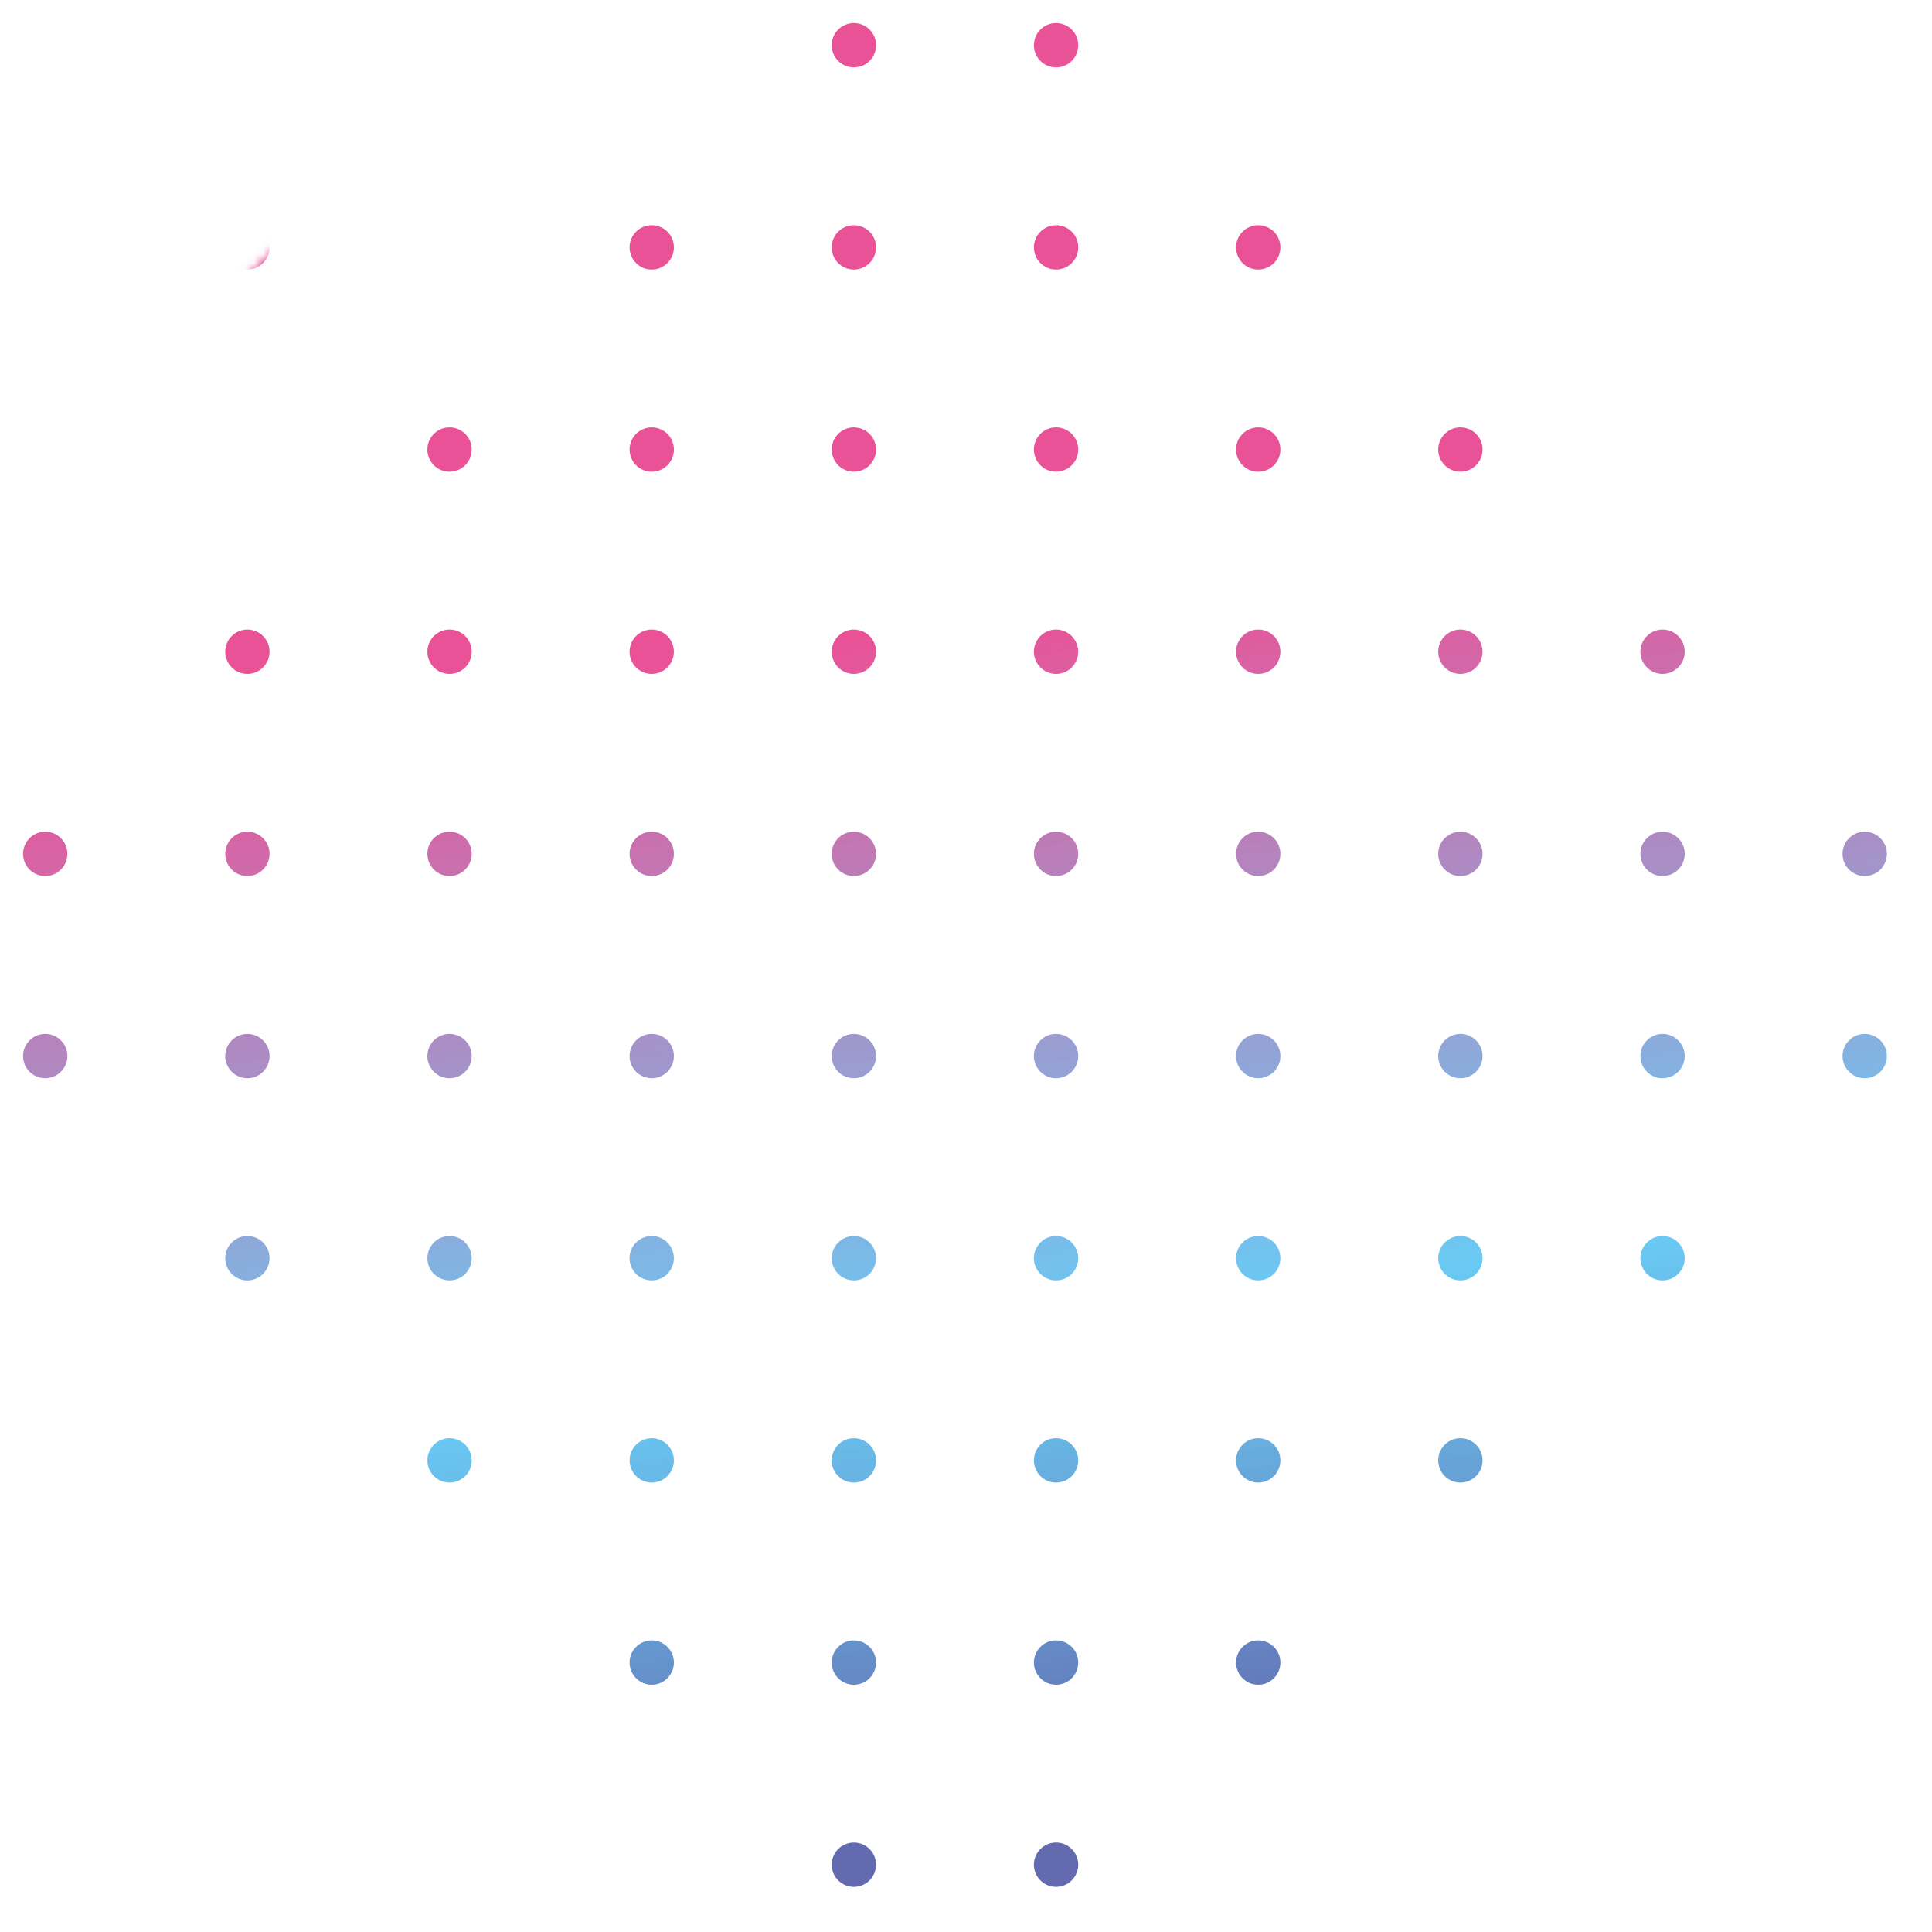 <svg width="224" height="224" viewBox="0 0 224 224" fill="none" xmlns="http://www.w3.org/2000/svg">
<mask id="mask0_1_106" style="mask-type:alpha" maskUnits="userSpaceOnUse" x="1" y="1" width="221" height="221">
<rect x="1" y="1" width="221" height="221" rx="100" fill="#D9D9D9"/>
</mask>
<g mask="url(#mask0_1_106)">
<path fill-rule="evenodd" clip-rule="evenodd" d="M2.674 5.243C2.674 3.824 3.824 2.674 5.244 2.674C6.663 2.674 7.813 3.824 7.813 5.243C7.813 6.663 6.663 7.813 5.244 7.813C3.824 7.813 2.674 6.663 2.674 5.243ZM26.113 5.243C26.113 3.824 27.264 2.674 28.683 2.674C30.102 2.674 31.253 3.824 31.253 5.243C31.253 6.663 30.102 7.813 28.683 7.813C27.264 7.813 26.113 6.663 26.113 5.243ZM52.122 2.674C50.703 2.674 49.552 3.824 49.552 5.243C49.552 6.663 50.703 7.813 52.122 7.813C53.541 7.813 54.692 6.663 54.692 5.243C54.692 3.824 53.541 2.674 52.122 2.674ZM96.43 5.243C96.43 3.824 97.581 2.674 99 2.674C100.419 2.674 101.57 3.824 101.57 5.243C101.57 6.663 100.419 7.813 99 7.813C97.581 7.813 96.43 6.663 96.43 5.243ZM122.442 2.674C121.022 2.674 119.872 3.824 119.872 5.243C119.872 6.663 121.022 7.813 122.442 7.813C123.861 7.813 125.011 6.663 125.011 5.243C125.011 3.824 123.861 2.674 122.442 2.674ZM166.75 5.243C166.75 3.824 167.901 2.674 169.32 2.674C170.739 2.674 171.89 3.824 171.89 5.243C171.89 6.663 170.739 7.813 169.32 7.813C167.901 7.813 166.75 6.663 166.75 5.243ZM192.759 2.674C191.34 2.674 190.189 3.824 190.189 5.243C190.189 6.663 191.34 7.813 192.759 7.813C194.178 7.813 195.329 6.663 195.329 5.243C195.329 3.824 194.178 2.674 192.759 2.674ZM213.628 5.243C213.628 3.824 214.779 2.674 216.198 2.674C217.617 2.674 218.768 3.824 218.768 5.243C218.768 6.663 217.617 7.813 216.198 7.813C214.779 7.813 213.628 6.663 213.628 5.243ZM5.244 26.113C3.824 26.113 2.674 27.264 2.674 28.683C2.674 30.102 3.824 31.253 5.244 31.253C6.663 31.253 7.813 30.102 7.813 28.683C7.813 27.264 6.663 26.113 5.244 26.113ZM28.683 26.113C27.264 26.113 26.113 27.264 26.113 28.683C26.113 30.102 27.264 31.253 28.683 31.253C30.102 31.253 31.253 30.102 31.253 28.683C31.253 27.264 30.102 26.113 28.683 26.113ZM72.994 28.683C72.994 27.264 74.144 26.113 75.564 26.113C76.983 26.113 78.133 27.264 78.133 28.683C78.133 30.102 76.983 31.253 75.564 31.253C74.144 31.253 72.994 30.102 72.994 28.683ZM99 26.113C97.581 26.113 96.43 27.264 96.43 28.683C96.43 30.102 97.581 31.253 99 31.253C100.419 31.253 101.57 30.102 101.57 28.683C101.57 27.264 100.419 26.113 99 26.113ZM119.872 28.683C119.872 27.264 121.022 26.113 122.442 26.113C123.861 26.113 125.011 27.264 125.011 28.683C125.011 30.102 123.861 31.253 122.442 31.253C121.022 31.253 119.872 30.102 119.872 28.683ZM145.881 26.113C144.462 26.113 143.311 27.264 143.311 28.683C143.311 30.102 144.462 31.253 145.881 31.253C147.3 31.253 148.451 30.102 148.451 28.683C148.451 27.264 147.3 26.113 145.881 26.113ZM213.628 28.683C213.628 27.264 214.779 26.113 216.198 26.113C217.617 26.113 218.768 27.264 218.768 28.683C218.768 30.102 217.617 31.253 216.198 31.253C214.779 31.253 213.628 30.102 213.628 28.683ZM5.244 49.553C3.824 49.553 2.674 50.703 2.674 52.122C2.674 53.541 3.824 54.692 5.244 54.692C6.663 54.692 7.813 53.541 7.813 52.122C7.813 50.703 6.663 49.553 5.244 49.553ZM52.122 49.553C50.703 49.553 49.552 50.703 49.552 52.122C49.552 53.541 50.703 54.692 52.122 54.692C53.541 54.692 54.692 53.541 54.692 52.122C54.692 50.703 53.541 49.553 52.122 49.553ZM72.994 52.122C72.994 50.703 74.144 49.553 75.564 49.553C76.983 49.553 78.133 50.703 78.133 52.122C78.133 53.541 76.983 54.692 75.564 54.692C74.144 54.692 72.994 53.541 72.994 52.122ZM99 49.553C97.581 49.553 96.43 50.703 96.43 52.122C96.43 53.541 97.581 54.692 99 54.692C100.419 54.692 101.57 53.541 101.57 52.122C101.57 50.703 100.419 49.553 99 49.553ZM119.872 52.122C119.872 50.703 121.022 49.553 122.442 49.553C123.861 49.553 125.011 50.703 125.011 52.122C125.011 53.541 123.861 54.692 122.442 54.692C121.022 54.692 119.872 53.541 119.872 52.122ZM145.881 49.553C144.462 49.553 143.311 50.703 143.311 52.122C143.311 53.541 144.462 54.692 145.881 54.692C147.3 54.692 148.451 53.541 148.451 52.122C148.451 50.703 147.3 49.553 145.881 49.553ZM166.75 52.122C166.75 50.703 167.901 49.553 169.32 49.553C170.739 49.553 171.89 50.703 171.89 52.122C171.89 53.541 170.739 54.692 169.32 54.692C167.901 54.692 166.75 53.541 166.75 52.122ZM216.977 49.553C215.127 49.553 213.628 51.052 213.628 52.901C213.628 54.75 215.127 56.249 216.977 56.249C218.826 56.249 220.325 54.75 220.325 52.901C220.325 51.052 218.826 49.553 216.977 49.553ZM26.113 75.562C26.113 74.143 27.263 72.992 28.682 72.992C30.102 72.992 31.252 74.143 31.252 75.562C31.252 76.981 30.102 78.132 28.682 78.132C27.263 78.132 26.113 76.981 26.113 75.562ZM49.552 75.562C49.552 74.143 50.702 72.992 52.121 72.992C53.541 72.992 54.691 74.143 54.691 75.562C54.691 76.981 53.541 78.132 52.121 78.132C50.702 78.132 49.552 76.981 49.552 75.562ZM75.561 72.992C74.141 72.992 72.991 74.143 72.991 75.562C72.991 76.981 74.141 78.132 75.561 78.132C76.98 78.132 78.13 76.981 78.13 75.562C78.13 74.143 76.98 72.992 75.561 72.992ZM96.432 75.562C96.432 74.143 97.583 72.992 99.002 72.992C100.421 72.992 101.572 74.143 101.572 75.562C101.572 76.981 100.421 78.132 99.002 78.132C97.583 78.132 96.432 76.981 96.432 75.562ZM122.439 72.992C121.02 72.992 119.869 74.143 119.869 75.562C119.869 76.981 121.02 78.132 122.439 78.132C123.858 78.132 125.009 76.981 125.009 75.562C125.009 74.143 123.858 72.992 122.439 72.992ZM143.311 75.562C143.311 74.143 144.461 72.992 145.88 72.992C147.3 72.992 148.45 74.143 148.45 75.562C148.45 76.981 147.3 78.132 145.88 78.132C144.461 78.132 143.311 76.981 143.311 75.562ZM169.319 72.992C167.9 72.992 166.75 74.143 166.75 75.562C166.75 76.981 167.9 78.132 169.319 78.132C170.739 78.132 171.889 76.981 171.889 75.562C171.889 74.143 170.739 72.992 169.319 72.992ZM190.189 75.562C190.189 74.143 191.339 72.992 192.759 72.992C194.178 72.992 195.328 74.143 195.328 75.562C195.328 76.981 194.178 78.132 192.759 78.132C191.339 78.132 190.189 76.981 190.189 75.562ZM5.244 96.431C3.824 96.431 2.674 97.582 2.674 99.001C2.674 100.42 3.824 101.571 5.244 101.571C6.663 101.571 7.813 100.42 7.813 99.001C7.813 97.582 6.663 96.431 5.244 96.431ZM28.683 96.431C27.264 96.431 26.113 97.582 26.113 99.001C26.113 100.42 27.264 101.571 28.683 101.571C30.102 101.571 31.253 100.42 31.253 99.001C31.253 97.582 30.102 96.431 28.683 96.431ZM49.552 99.001C49.552 97.582 50.703 96.431 52.122 96.431C53.541 96.431 54.692 97.582 54.692 99.001C54.692 100.42 53.541 101.571 52.122 101.571C50.703 101.571 49.552 100.42 49.552 99.001ZM75.564 96.431C74.144 96.431 72.994 97.582 72.994 99.001C72.994 100.42 74.144 101.571 75.564 101.571C76.983 101.571 78.133 100.42 78.133 99.001C78.133 97.582 76.983 96.431 75.564 96.431ZM96.43 99.001C96.43 97.582 97.581 96.431 99 96.431C100.419 96.431 101.57 97.582 101.57 99.001C101.57 100.42 100.419 101.571 99 101.571C97.581 101.571 96.43 100.42 96.43 99.001ZM122.442 96.431C121.022 96.431 119.872 97.582 119.872 99.001C119.872 100.42 121.022 101.571 122.442 101.571C123.861 101.571 125.011 100.42 125.011 99.001C125.011 97.582 123.861 96.431 122.442 96.431ZM143.311 99.001C143.311 97.582 144.462 96.431 145.881 96.431C147.3 96.431 148.451 97.582 148.451 99.001C148.451 100.42 147.3 101.571 145.881 101.571C144.462 101.571 143.311 100.42 143.311 99.001ZM169.32 96.431C167.901 96.431 166.75 97.582 166.75 99.001C166.75 100.42 167.901 101.571 169.32 101.571C170.739 101.571 171.89 100.42 171.89 99.001C171.89 97.582 170.739 96.431 169.32 96.431ZM190.189 99.001C190.189 97.582 191.34 96.431 192.759 96.431C194.178 96.431 195.329 97.582 195.329 99.001C195.329 100.42 194.178 101.571 192.759 101.571C191.34 101.571 190.189 100.42 190.189 99.001ZM216.198 96.431C214.779 96.431 213.628 97.582 213.628 99.001C213.628 100.42 214.779 101.571 216.198 101.571C217.617 101.571 218.768 100.42 218.768 99.001C218.768 97.582 217.617 96.431 216.198 96.431ZM2.674 122.441C2.674 121.021 3.824 119.871 5.244 119.871C6.663 119.871 7.813 121.021 7.813 122.441C7.813 123.86 6.663 125.01 5.244 125.01C3.824 125.01 2.674 123.86 2.674 122.441ZM26.113 122.441C26.113 121.021 27.264 119.871 28.683 119.871C30.102 119.871 31.253 121.021 31.253 122.441C31.253 123.86 30.102 125.01 28.683 125.01C27.264 125.01 26.113 123.86 26.113 122.441ZM52.122 119.871C50.703 119.871 49.552 121.021 49.552 122.441C49.552 123.86 50.703 125.01 52.122 125.01C53.541 125.01 54.692 123.86 54.692 122.441C54.692 121.021 53.541 119.871 52.122 119.871ZM72.994 122.441C72.994 121.021 74.144 119.871 75.564 119.871C76.983 119.871 78.133 121.021 78.133 122.441C78.133 123.86 76.983 125.01 75.564 125.01C74.144 125.01 72.994 123.86 72.994 122.441ZM99 119.871C97.581 119.871 96.43 121.021 96.43 122.441C96.43 123.86 97.581 125.01 99 125.01C100.419 125.01 101.57 123.86 101.57 122.441C101.57 121.021 100.419 119.871 99 119.871ZM119.872 122.441C119.872 121.021 121.022 119.871 122.442 119.871C123.861 119.871 125.011 121.021 125.011 122.441C125.011 123.86 123.861 125.01 122.442 125.01C121.022 125.01 119.872 123.86 119.872 122.441ZM145.881 119.871C144.462 119.871 143.311 121.021 143.311 122.441C143.311 123.86 144.462 125.01 145.881 125.01C147.3 125.01 148.451 123.86 148.451 122.441C148.451 121.021 147.3 119.871 145.881 119.871ZM166.75 122.441C166.75 121.021 167.901 119.871 169.32 119.871C170.739 119.871 171.89 121.021 171.89 122.441C171.89 123.86 170.739 125.01 169.32 125.01C167.901 125.01 166.75 123.86 166.75 122.441ZM192.759 119.871C191.34 119.871 190.189 121.021 190.189 122.441C190.189 123.86 191.34 125.01 192.759 125.01C194.178 125.01 195.329 123.86 195.329 122.441C195.329 121.021 194.178 119.871 192.759 119.871ZM213.628 122.441C213.628 121.021 214.779 119.871 216.198 119.871C217.617 119.871 218.768 121.021 218.768 122.441C218.768 123.86 217.617 125.01 216.198 125.01C214.779 125.01 213.628 123.86 213.628 122.441ZM28.682 143.31C27.263 143.31 26.113 144.461 26.113 145.88C26.113 147.299 27.263 148.45 28.682 148.45C30.102 148.45 31.252 147.299 31.252 145.88C31.252 144.461 30.102 143.31 28.682 143.31ZM52.121 143.31C50.702 143.31 49.552 144.461 49.552 145.88C49.552 147.299 50.702 148.45 52.121 148.45C53.541 148.45 54.691 147.299 54.691 145.88C54.691 144.461 53.541 143.31 52.121 143.31ZM72.991 145.88C72.991 144.461 74.141 143.31 75.561 143.31C76.98 143.31 78.13 144.461 78.13 145.88C78.13 147.299 76.98 148.45 75.561 148.45C74.141 148.45 72.991 147.299 72.991 145.88ZM99.002 143.31C97.583 143.31 96.432 144.461 96.432 145.88C96.432 147.299 97.583 148.45 99.002 148.45C100.421 148.45 101.572 147.299 101.572 145.88C101.572 144.461 100.421 143.31 99.002 143.31ZM119.869 145.88C119.869 144.461 121.02 143.31 122.439 143.31C123.858 143.31 125.009 144.461 125.009 145.88C125.009 147.299 123.858 148.45 122.439 148.45C121.02 148.45 119.869 147.299 119.869 145.88ZM145.88 143.31C144.461 143.31 143.311 144.461 143.311 145.88C143.311 147.299 144.461 148.45 145.88 148.45C147.3 148.45 148.45 147.299 148.45 145.88C148.45 144.461 147.3 143.31 145.88 143.31ZM166.75 145.88C166.75 144.461 167.9 143.31 169.319 143.31C170.739 143.31 171.889 144.461 171.889 145.88C171.889 147.299 170.739 148.45 169.319 148.45C167.9 148.45 166.75 147.299 166.75 145.88ZM192.759 143.31C191.339 143.31 190.189 144.461 190.189 145.88C190.189 147.299 191.339 148.45 192.759 148.45C194.178 148.45 195.328 147.299 195.328 145.88C195.328 144.461 194.178 143.31 192.759 143.31ZM2.674 169.319C2.674 167.9 3.824 166.75 5.244 166.75C6.663 166.75 7.813 167.9 7.813 169.319C7.813 170.739 6.663 171.889 5.244 171.889C3.824 171.889 2.674 170.739 2.674 169.319ZM49.552 169.32C49.552 167.9 50.703 166.75 52.122 166.75C53.541 166.75 54.692 167.9 54.692 169.32C54.692 170.739 53.541 171.889 52.122 171.889C50.703 171.889 49.552 170.739 49.552 169.32ZM75.564 166.75C74.144 166.75 72.994 167.9 72.994 169.32C72.994 170.739 74.144 171.889 75.564 171.889C76.983 171.889 78.133 170.739 78.133 169.32C78.133 167.9 76.983 166.75 75.564 166.75ZM96.43 169.32C96.43 167.9 97.581 166.75 99 166.75C100.419 166.75 101.57 167.9 101.57 169.32C101.57 170.739 100.419 171.889 99 171.889C97.581 171.889 96.43 170.739 96.43 169.32ZM122.442 166.75C121.022 166.75 119.872 167.9 119.872 169.32C119.872 170.739 121.022 171.889 122.442 171.889C123.861 171.889 125.011 170.739 125.011 169.32C125.011 167.9 123.861 166.75 122.442 166.75ZM143.311 169.32C143.311 167.9 144.462 166.75 145.881 166.75C147.3 166.75 148.451 167.9 148.451 169.32C148.451 170.739 147.3 171.889 145.881 171.889C144.462 171.889 143.311 170.739 143.311 169.32ZM169.32 166.75C167.901 166.75 166.75 167.9 166.75 169.32C166.75 170.739 167.901 171.889 169.32 171.889C170.739 171.889 171.89 170.739 171.89 169.32C171.89 167.9 170.739 166.75 169.32 166.75ZM213.628 169.32C213.628 167.9 214.779 166.75 216.198 166.75C217.617 166.75 218.768 167.9 218.768 169.32C218.768 170.739 217.617 171.889 216.198 171.889C214.779 171.889 213.628 170.739 213.628 169.32ZM75.564 190.189C74.144 190.189 72.994 191.34 72.994 192.759C72.994 194.178 74.144 195.329 75.564 195.329C76.983 195.329 78.133 194.178 78.133 192.759C78.133 191.34 76.983 190.189 75.564 190.189ZM5.244 190.189C3.824 190.189 2.674 191.34 2.674 192.759C2.674 194.178 3.824 195.329 5.244 195.329C6.663 195.329 7.813 194.178 7.813 192.759C7.813 191.34 6.663 190.189 5.244 190.189ZM96.43 192.759C96.43 191.34 97.581 190.189 99 190.189C100.419 190.189 101.57 191.34 101.57 192.759C101.57 194.178 100.419 195.329 99 195.329C97.581 195.329 96.43 194.178 96.43 192.759ZM122.442 190.189C121.022 190.189 119.872 191.34 119.872 192.759C119.872 194.178 121.022 195.329 122.442 195.329C123.861 195.329 125.011 194.178 125.011 192.759C125.011 191.34 123.861 190.189 122.442 190.189ZM143.311 192.759C143.311 191.34 144.462 190.189 145.881 190.189C147.3 190.189 148.451 191.34 148.451 192.759C148.451 194.178 147.3 195.329 145.881 195.329C144.462 195.329 143.311 194.178 143.311 192.759ZM216.198 190.189C214.779 190.189 213.628 191.34 213.628 192.759C213.628 194.178 214.779 195.329 216.198 195.329C217.617 195.329 218.768 194.178 218.768 192.759C218.768 191.34 217.617 190.189 216.198 190.189ZM26.113 216.198C26.113 214.779 27.264 213.628 28.683 213.628C30.102 213.628 31.253 214.779 31.253 216.198C31.253 217.618 30.102 218.768 28.683 218.768C27.264 218.768 26.113 217.618 26.113 216.198ZM2.674 216.198C2.674 214.779 3.824 213.629 5.244 213.629C6.663 213.629 7.813 214.779 7.813 216.198C7.813 217.618 6.663 218.768 5.244 218.768C3.824 218.768 2.674 217.618 2.674 216.198ZM52.122 213.628C50.703 213.628 49.552 214.779 49.552 216.198C49.552 217.618 50.703 218.768 52.122 218.768C53.541 218.768 54.692 217.618 54.692 216.198C54.692 214.779 53.541 213.628 52.122 213.628ZM96.43 216.198C96.43 214.779 97.581 213.628 99 213.628C100.419 213.628 101.57 214.779 101.57 216.198C101.57 217.618 100.419 218.768 99 218.768C97.581 218.768 96.43 217.618 96.43 216.198ZM122.442 213.628C121.022 213.628 119.872 214.779 119.872 216.198C119.872 217.618 121.022 218.768 122.442 218.768C123.861 218.768 125.011 217.618 125.011 216.198C125.011 214.779 123.861 213.628 122.442 213.628ZM166.75 216.198C166.75 214.779 167.901 213.628 169.32 213.628C170.739 213.628 171.89 214.779 171.89 216.198C171.89 217.618 170.739 218.768 169.32 218.768C167.901 218.768 166.75 217.618 166.75 216.198ZM192.759 213.628C191.34 213.628 190.189 214.779 190.189 216.198C190.189 217.618 191.34 218.768 192.759 218.768C194.178 218.768 195.329 217.618 195.329 216.198C195.329 214.779 194.178 213.628 192.759 213.628ZM213.628 216.198C213.628 214.779 214.779 213.628 216.198 213.628C217.617 213.628 218.768 214.779 218.768 216.198C218.768 217.618 217.617 218.768 216.198 218.768C214.779 218.768 213.628 217.618 213.628 216.198Z" fill="url(#paint0_linear_1_106)"/>
</g>
<defs>
<linearGradient id="paint0_linear_1_106" x1="101.954" y1="73.526" x2="126.686" y2="235.393" gradientUnits="userSpaceOnUse">
<stop stop-color="#EA5297"/>
<stop offset="0.505" stop-color="#5BC5F2" stop-opacity="0.91"/>
<stop offset="0.829" stop-color="#636AAF"/>
</linearGradient>
</defs>
</svg>

